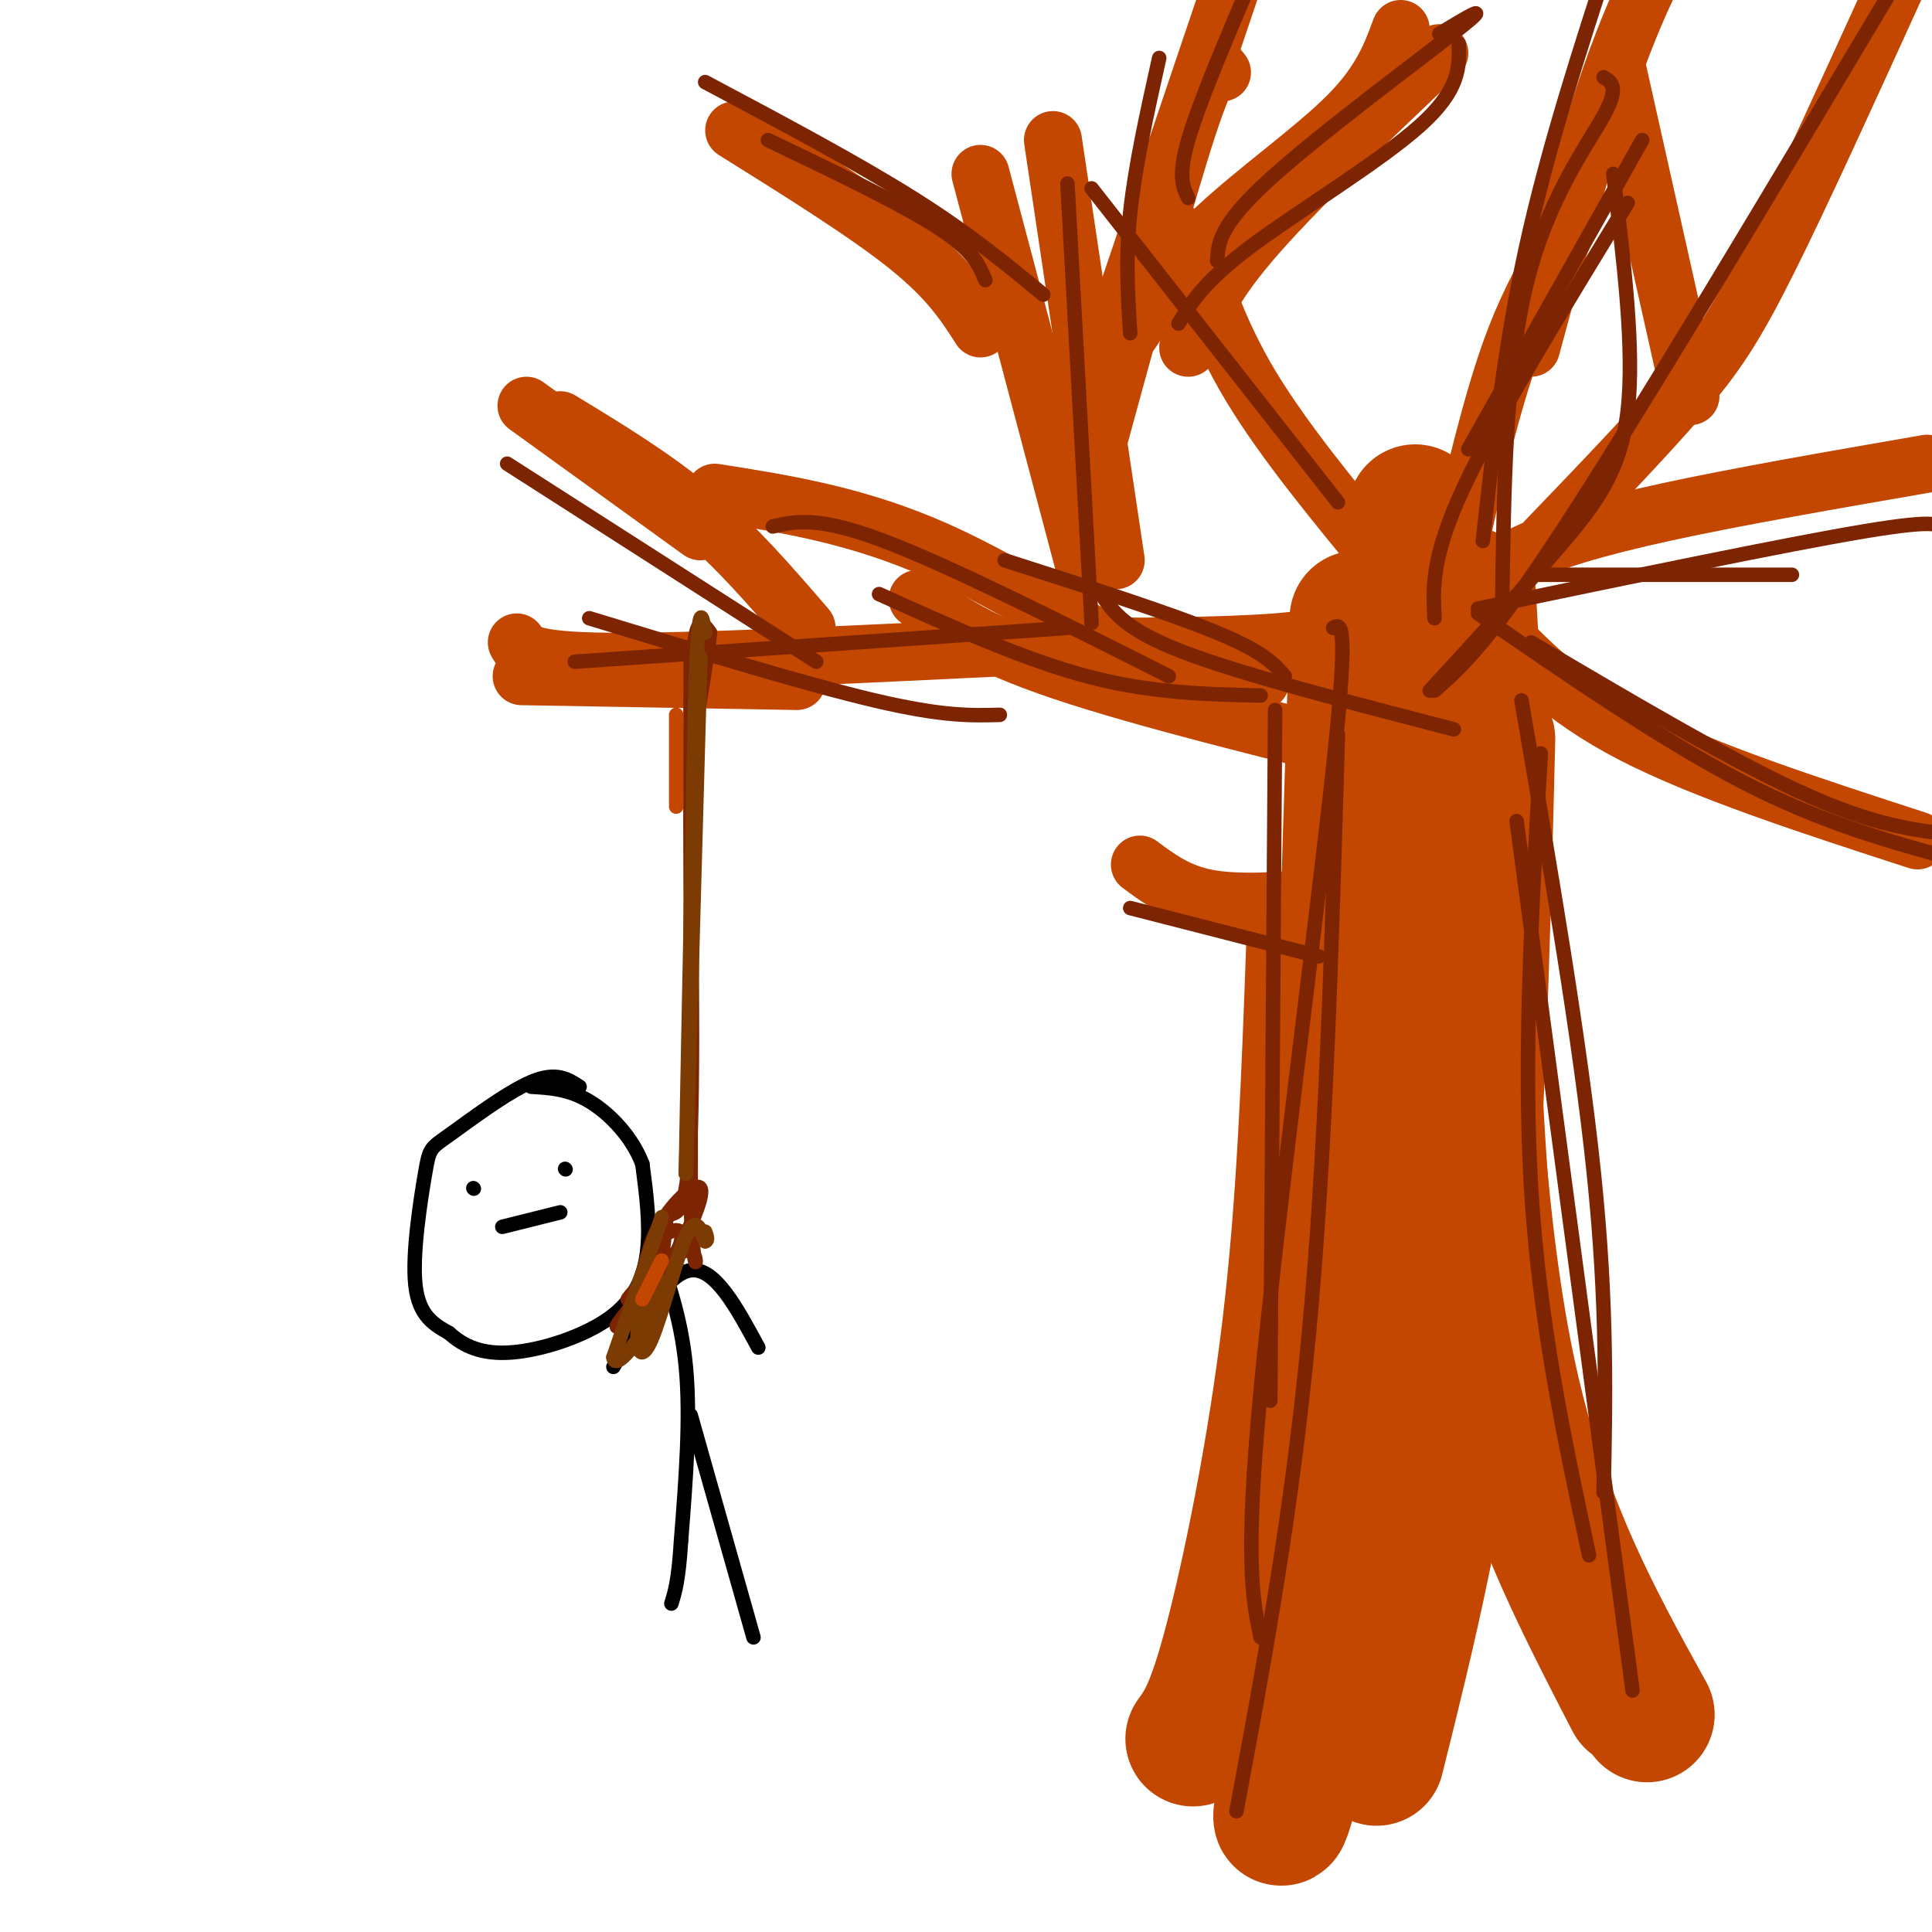 <svg viewBox='0 0 400 400' version='1.1' xmlns='http://www.w3.org/2000/svg' xmlns:xlink='http://www.w3.org/1999/xlink'><g fill='none' stroke='#C34701' stroke-width='28' stroke-linecap='round' stroke-linejoin='round'><path d='M247,360c2.156,-2.978 4.311,-5.956 8,-20c3.689,-14.044 8.911,-39.156 12,-65c3.089,-25.844 4.044,-52.422 5,-79'/><path d='M285,364c6.583,-26.417 13.167,-52.833 17,-88c3.833,-35.167 4.917,-79.083 6,-123'/><path d='M338,352c-7.844,-15.178 -15.689,-30.356 -21,-46c-5.311,-15.644 -8.089,-31.756 -10,-55c-1.911,-23.244 -2.956,-53.622 -4,-84'/><path d='M341,355c-11.250,-20.333 -22.500,-40.667 -29,-72c-6.500,-31.333 -8.250,-73.667 -10,-116'/><path d='M302,167c-1.614,-20.517 -0.649,-13.809 -3,-5c-2.351,8.809 -8.018,19.718 -12,50c-3.982,30.282 -6.281,79.938 -7,94c-0.719,14.062 0.140,-7.469 1,-29'/><path d='M281,277c3.003,-27.542 10.011,-81.898 13,-93c2.989,-11.102 1.959,21.049 2,33c0.041,11.951 1.155,3.700 -3,24c-4.155,20.300 -13.577,69.150 -23,118'/><path d='M270,359c-5.190,23.202 -6.667,22.208 -2,3c4.667,-19.208 15.476,-56.631 21,-85c5.524,-28.369 5.762,-47.685 6,-67'/><path d='M295,210c1.333,-19.012 1.667,-33.042 0,-45c-1.667,-11.958 -5.333,-21.845 -7,-25c-1.667,-3.155 -1.333,0.423 -1,4'/><path d='M279,215c5.833,-28.417 11.667,-56.833 14,-75c2.333,-18.167 1.167,-26.083 0,-34'/><path d='M295,229c3.750,-22.667 7.500,-45.333 9,-63c1.500,-17.667 0.750,-30.333 0,-43'/><path d='M278,225c0.000,0.000 3.000,-97.000 3,-97'/></g>
<g fill='none' stroke='#C34701' stroke-width='12' stroke-linecap='round' stroke-linejoin='round'><path d='M282,129c-3.583,1.583 -7.167,3.167 -18,4c-10.833,0.833 -28.917,0.917 -47,1'/><path d='M285,136c0.000,0.000 -72.000,-3.000 -72,-3'/><path d='M291,158c-27.083,-6.667 -54.167,-13.333 -71,-19c-16.833,-5.667 -23.417,-10.333 -30,-15'/><path d='M208,134c-32.583,1.583 -65.167,3.167 -82,3c-16.833,-0.167 -17.917,-2.083 -19,-4'/><path d='M165,141c0.000,0.000 -57.000,-1.000 -57,-1'/><path d='M261,141c-4.778,1.667 -9.556,3.333 -21,-2c-11.444,-5.333 -29.556,-17.667 -46,-25c-16.444,-7.333 -31.222,-9.667 -46,-12'/><path d='M167,130c-7.250,-8.417 -14.500,-16.833 -23,-24c-8.500,-7.167 -18.250,-13.083 -28,-19'/><path d='M145,110c0.000,0.000 -36.000,-26.000 -36,-26'/><path d='M225,119c0.000,0.000 -22.000,-83.000 -22,-83'/><path d='M231,116c0.000,0.000 -13.000,-87.000 -13,-87'/><path d='M225,100c8.167,-29.917 16.333,-59.833 21,-74c4.667,-14.167 5.833,-12.583 7,-11'/><path d='M231,68c0.000,0.000 25.000,-74.000 25,-74'/><path d='M203,68c-3.250,-5.083 -6.500,-10.167 -15,-17c-8.500,-6.833 -22.250,-15.417 -36,-24'/><path d='M246,72c2.167,-5.917 4.333,-11.833 13,-22c8.667,-10.167 23.833,-24.583 39,-39'/><path d='M234,69c4.844,-7.133 9.689,-14.267 18,-22c8.311,-7.733 20.089,-16.067 27,-23c6.911,-6.933 8.956,-12.467 11,-18'/><path d='M287,117c-10.583,-12.833 -21.167,-25.667 -28,-37c-6.833,-11.333 -9.917,-21.167 -13,-31'/><path d='M311,127c-3.161,-2.675 -6.322,-5.349 -8,-7c-1.678,-1.651 -1.872,-2.278 0,-11c1.872,-8.722 5.812,-25.541 10,-37c4.188,-11.459 8.625,-17.560 11,-24c2.375,-6.440 2.687,-13.220 3,-20'/><path d='M273,186c-8.417,0.583 -16.833,1.167 -23,0c-6.167,-1.167 -10.083,-4.083 -14,-7'/><path d='M307,123c1.244,-2.600 2.489,-5.200 8,-8c5.511,-2.800 15.289,-5.800 30,-9c14.711,-3.200 34.356,-6.600 54,-10'/><path d='M320,112c10.422,-10.844 20.844,-21.689 28,-30c7.156,-8.311 11.044,-14.089 18,-28c6.956,-13.911 16.978,-35.956 27,-58'/><path d='M317,72c6.250,-23.083 12.500,-46.167 19,-63c6.500,-16.833 13.250,-27.417 20,-38'/><path d='M308,128c7.583,8.167 15.167,16.333 30,24c14.833,7.667 36.917,14.833 59,22'/><path d='M350,82c0.000,0.000 -15.000,-67.000 -15,-67'/></g>
<g fill='none' stroke='#7D2502' stroke-width='3' stroke-linecap='round' stroke-linejoin='round'><path d='M264,147c0.000,0.000 -1.000,143.000 -1,143'/><path d='M276,130c1.667,-0.956 3.333,-1.911 0,29c-3.333,30.911 -11.667,93.689 -15,129c-3.333,35.311 -1.667,43.156 0,51'/><path d='M277,152c-1.250,43.417 -2.500,86.833 -6,124c-3.500,37.167 -9.250,68.083 -15,99'/><path d='M315,145c6.083,35.333 12.167,70.667 15,98c2.833,27.333 2.417,46.667 2,66'/><path d='M319,156c-1.833,31.167 -3.667,62.333 -2,90c1.667,27.667 6.833,51.833 12,76'/><path d='M314,170c0.000,0.000 24.000,180.000 24,180'/><path d='M311,126c0.333,-24.578 0.667,-49.156 5,-67c4.333,-17.844 12.667,-28.956 16,-35c3.333,-6.044 1.667,-7.022 0,-8'/><path d='M307,112c2.250,-20.250 4.500,-40.500 9,-61c4.500,-20.500 11.250,-41.250 18,-62'/><path d='M297,128c-0.333,-6.333 -0.667,-12.667 6,-27c6.667,-14.333 20.333,-36.667 34,-59'/><path d='M304,93c0.000,0.000 36.000,-64.000 36,-64'/><path d='M297,143c5.667,-5.000 11.333,-10.000 27,-34c15.667,-24.000 41.333,-67.000 67,-110'/><path d='M296,143c9.778,-10.644 19.556,-21.289 27,-30c7.444,-8.711 12.556,-15.489 14,-28c1.444,-12.511 -0.778,-30.756 -3,-49'/><path d='M306,126c32.000,-6.667 64.000,-13.333 80,-16c16.000,-2.667 16.000,-1.333 16,0'/><path d='M318,119c0.000,0.000 53.000,0.000 53,0'/><path d='M306,127c19.250,13.250 38.500,26.500 55,35c16.500,8.500 30.250,12.250 44,16'/><path d='M317,133c21.417,12.667 42.833,25.333 58,32c15.167,6.667 24.083,7.333 33,8'/><path d='M277,104c0.000,0.000 -51.000,-65.000 -51,-65'/><path d='M244,67c2.622,-4.356 5.244,-8.711 15,-16c9.756,-7.289 26.644,-17.511 35,-25c8.356,-7.489 8.178,-12.244 8,-17'/><path d='M252,54c0.222,-3.711 0.444,-7.422 11,-17c10.556,-9.578 31.444,-25.022 39,-31c7.556,-5.978 1.778,-2.489 -4,1'/><path d='M246,41c-1.083,-2.250 -2.167,-4.500 0,-12c2.167,-7.500 7.583,-20.250 13,-33'/><path d='M234,69c-0.500,-7.750 -1.000,-15.500 0,-25c1.000,-9.500 3.500,-20.750 6,-32'/><path d='M221,38c0.000,0.000 5.000,91.000 5,91'/><path d='M216,61c-7.667,-6.333 -15.333,-12.667 -27,-20c-11.667,-7.333 -27.333,-15.667 -43,-24'/><path d='M204,58c-1.250,-3.083 -2.500,-6.167 -10,-11c-7.500,-4.833 -21.250,-11.417 -35,-18'/><path d='M228,123c2.417,3.667 4.833,7.333 17,12c12.167,4.667 34.083,10.333 56,16'/><path d='M266,140c-2.167,-2.500 -4.333,-5.000 -14,-9c-9.667,-4.000 -26.833,-9.500 -44,-15'/><path d='M261,144c-11.417,-0.250 -22.833,-0.500 -36,-4c-13.167,-3.500 -28.083,-10.250 -43,-17'/><path d='M242,140c-22.667,-11.417 -45.333,-22.833 -59,-28c-13.667,-5.167 -18.333,-4.083 -23,-3'/><path d='M207,148c-5.917,0.167 -11.833,0.333 -26,-3c-14.167,-3.333 -36.583,-10.167 -59,-17'/><path d='M221,130c0.000,0.000 -102.000,7.000 -102,7'/><path d='M169,137c0.000,0.000 -64.000,-41.000 -64,-41'/><path d='M273,198c0.000,0.000 -39.000,-10.000 -39,-10'/></g>
<g fill='none' stroke='#000000' stroke-width='3' stroke-linecap='round' stroke-linejoin='round'><path d='M120,225c-2.426,-1.593 -4.852,-3.187 -10,-1c-5.148,2.187 -13.019,8.153 -17,11c-3.981,2.847 -4.072,2.574 -5,8c-0.928,5.426 -2.694,16.550 -2,23c0.694,6.450 3.847,8.225 7,10'/><path d='M93,276c2.946,2.711 6.810,4.490 13,4c6.190,-0.490 14.705,-3.247 20,-7c5.295,-3.753 7.370,-8.501 8,-14c0.630,-5.499 -0.185,-11.750 -1,-18'/><path d='M133,241c-2.067,-5.556 -6.733,-10.444 -11,-13c-4.267,-2.556 -8.133,-2.778 -12,-3'/><path d='M98,246c0.000,0.000 0.100,0.100 0.1,0.1'/><path d='M117,242c0.000,0.000 0.100,0.100 0.1,0.1'/><path d='M104,254c0.000,0.000 12.000,-3.000 12,-3'/><path d='M135,256c3.000,8.250 6.000,16.500 7,27c1.000,10.500 0.000,23.250 -1,36'/><path d='M141,319c-0.500,8.167 -1.250,10.583 -2,13'/><path d='M143,293c0.000,0.000 13.000,46.000 13,46'/><path d='M127,283c5.500,-9.667 11.000,-19.333 16,-20c5.000,-0.667 9.500,7.667 14,16'/></g>
<g fill='none' stroke='#7D2502' stroke-width='3' stroke-linecap='round' stroke-linejoin='round'><path d='M135,259c-1.879,6.606 -3.758,13.212 -2,12c1.758,-1.212 7.152,-10.242 8,-14c0.848,-3.758 -2.848,-2.242 -5,0c-2.152,2.242 -2.758,5.212 -2,6c0.758,0.788 2.879,-0.606 5,-2'/><path d='M139,261c2.729,-4.108 7.051,-13.380 6,-15c-1.051,-1.620 -7.475,4.410 -10,11c-2.525,6.590 -1.150,13.740 0,13c1.150,-0.740 2.075,-9.370 3,-18'/><path d='M138,252c1.643,-1.869 4.250,2.458 5,-18c0.750,-20.458 -0.357,-65.702 0,-87c0.357,-21.298 2.179,-18.649 4,-16'/><path d='M147,131c-0.267,3.289 -2.933,19.511 -4,25c-1.067,5.489 -0.533,0.244 0,-5'/><path d='M143,151c0.000,-7.533 0.000,-23.867 0,-9c0.000,14.867 0.000,60.933 0,107'/><path d='M143,249c0.578,18.422 2.022,10.978 0,10c-2.022,-0.978 -7.511,4.511 -13,10'/><path d='M130,269c0.488,-1.119 8.208,-8.917 8,-8c-0.208,0.917 -8.345,10.548 -10,13c-1.655,2.452 3.173,-2.274 8,-7'/></g>
<g fill='none' stroke='#7C3B02' stroke-width='3' stroke-linecap='round' stroke-linejoin='round'><path d='M145,136c0.000,0.000 -2.000,72.000 -2,72'/><path d='M143,208c-0.500,17.833 -0.750,26.417 -1,35'/><path d='M142,243c0.167,-11.000 1.083,-56.000 2,-101'/><path d='M144,142c0.667,-18.667 1.333,-14.833 2,-11'/><path d='M137,252c0.000,0.000 -10.000,29.000 -10,29'/><path d='M127,281c0.210,3.100 5.736,-3.651 8,-9c2.264,-5.349 1.267,-9.298 0,-8c-1.267,1.298 -2.804,7.843 -3,12c-0.196,4.157 0.947,5.927 3,1c2.053,-4.927 5.015,-16.551 7,-21c1.985,-4.449 2.992,-1.725 4,1'/><path d='M146,257c0.667,-0.167 0.333,-1.083 0,-2'/></g>
<g fill='none' stroke='#C34701' stroke-width='3' stroke-linecap='round' stroke-linejoin='round'><path d='M137,261c-1.917,3.833 -3.833,7.667 -4,8c-0.167,0.333 1.417,-2.833 3,-6'/><path d='M140,148c0.000,0.000 0.000,19.000 0,19'/></g>
</svg>